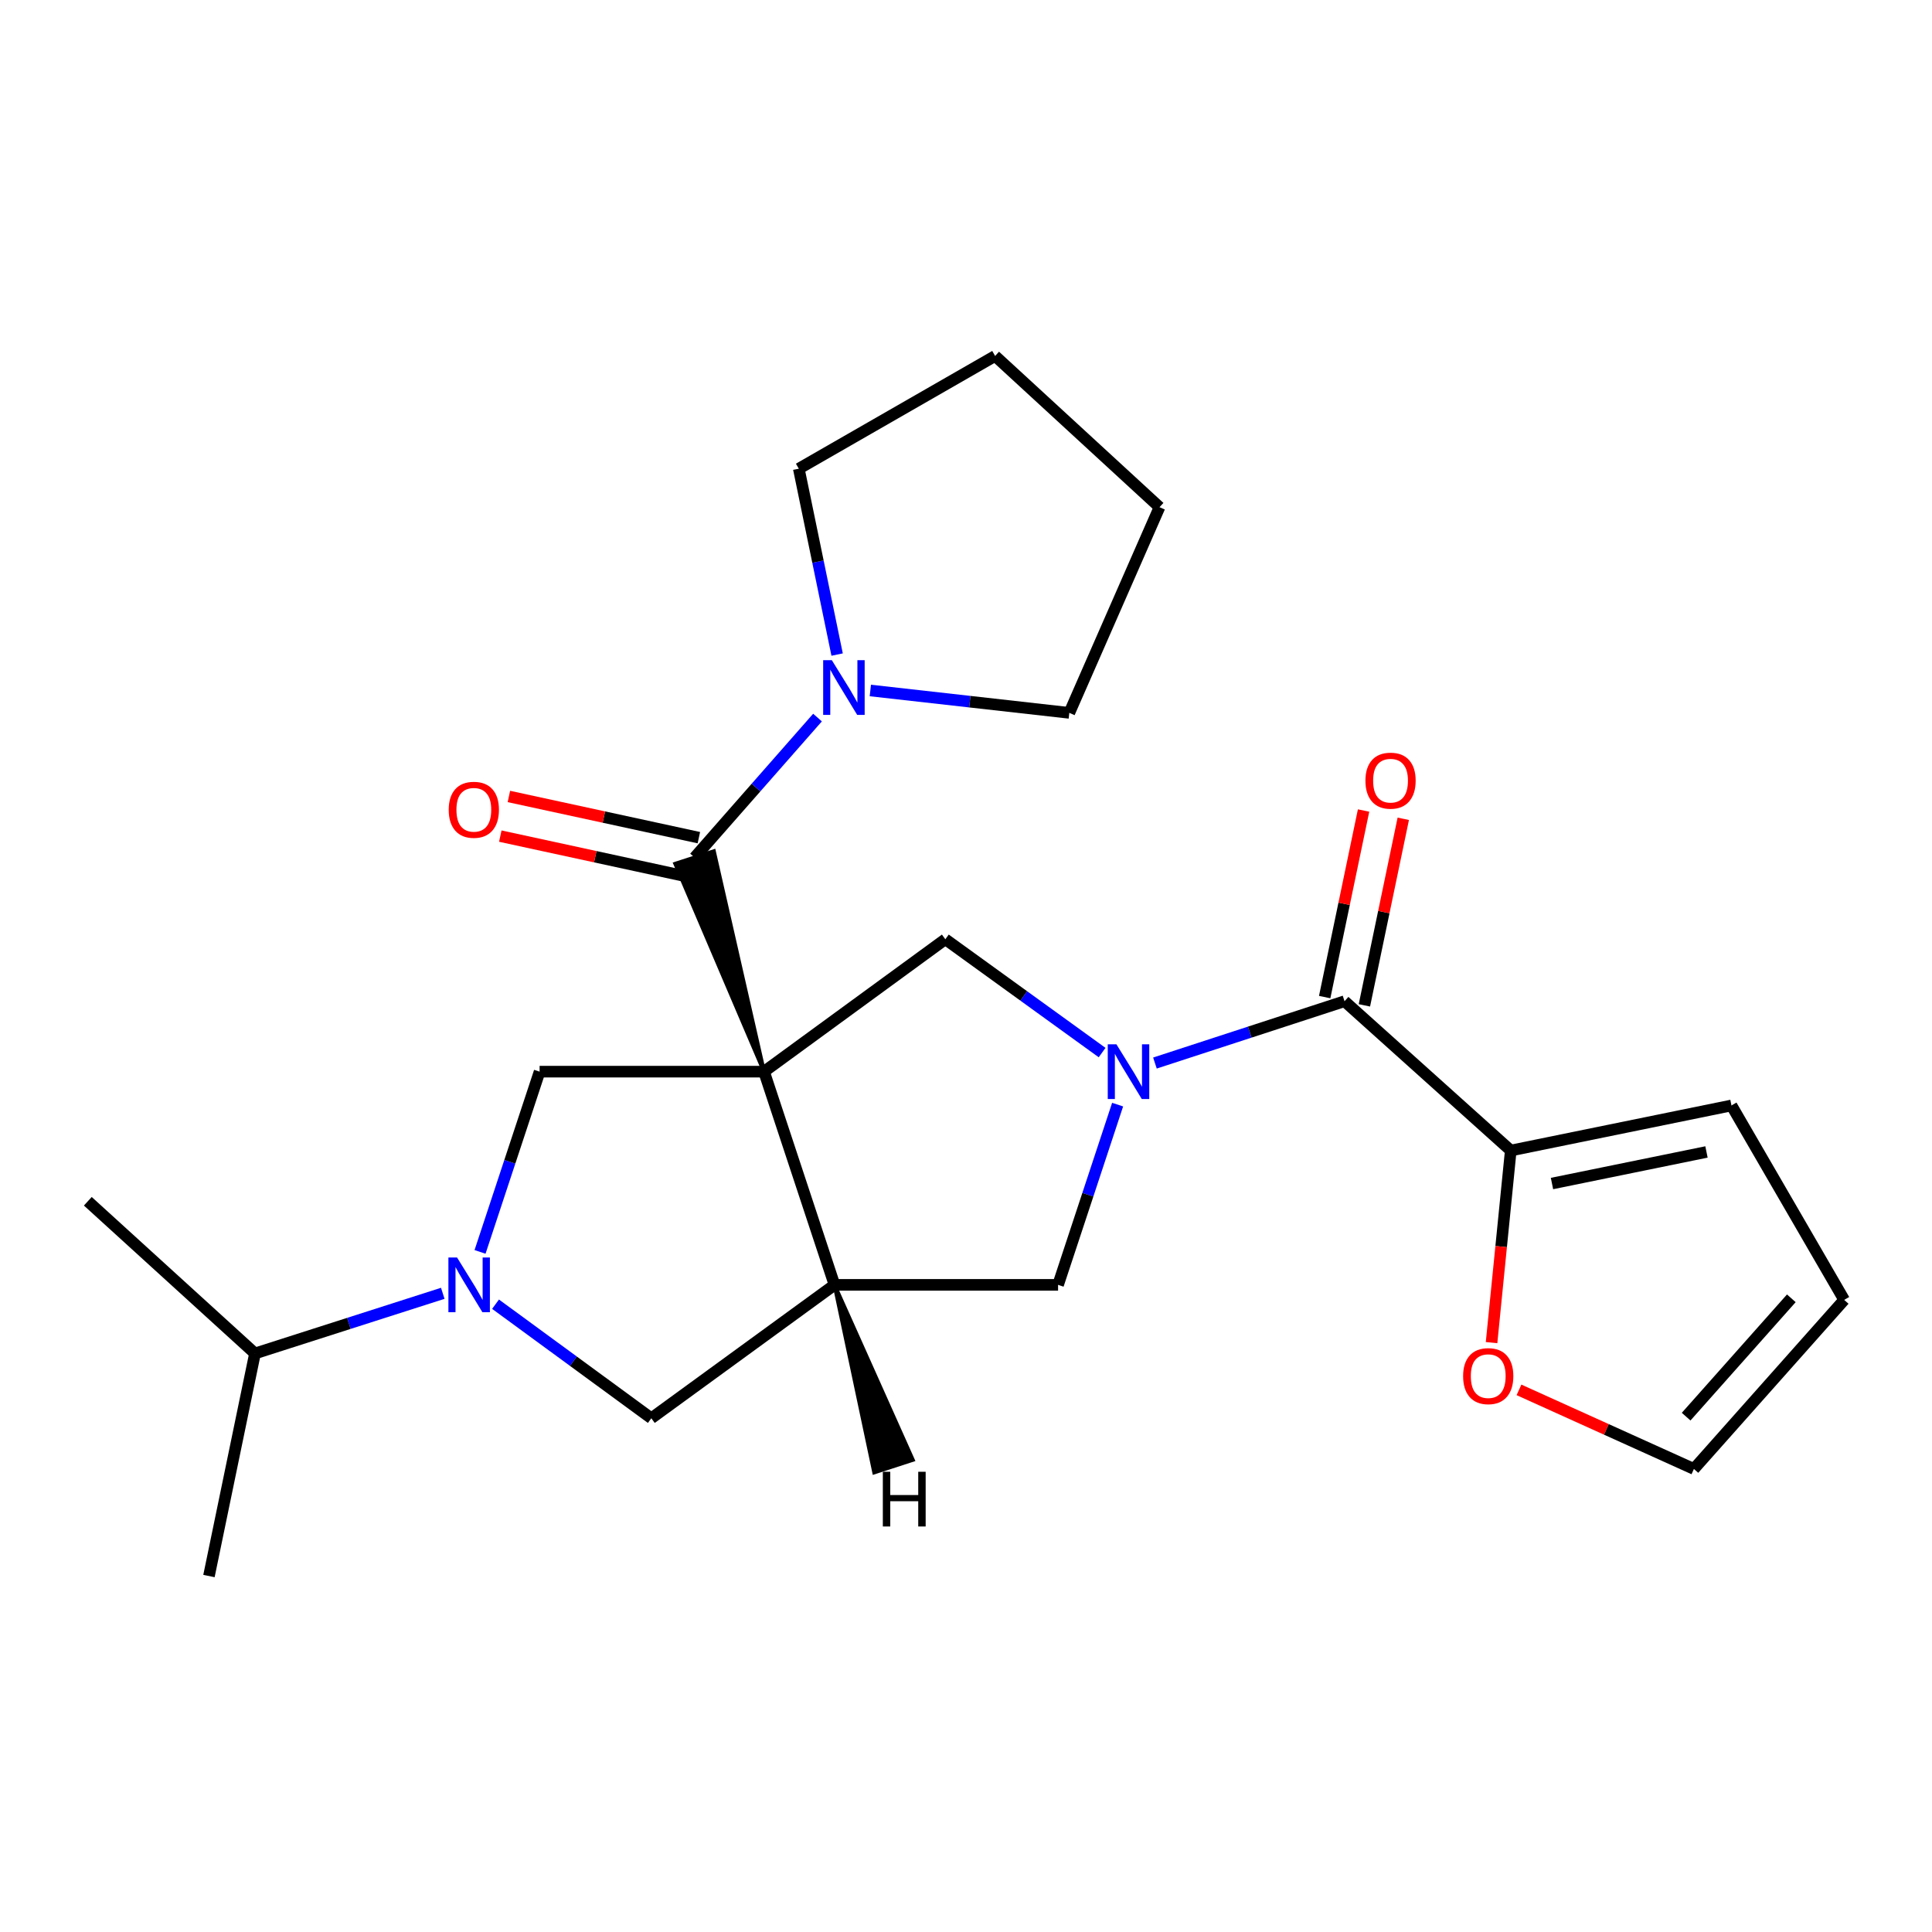 <?xml version='1.0' encoding='iso-8859-1'?>
<svg version='1.1' baseProfile='full'
              xmlns='http://www.w3.org/2000/svg'
                      xmlns:rdkit='http://www.rdkit.org/xml'
                      xmlns:xlink='http://www.w3.org/1999/xlink'
                  xml:space='preserve'
width='1000px' height='1000px' viewBox='0 0 1000 1000'>
<!-- END OF HEADER -->
<rect style='opacity:1.0;fill:#FFFFFF;stroke:none' width='1000' height='1000' x='0' y='0'> </rect>
<path class='bond-1' d='M 395.464,554.688 L 369.491,440.592 L 349.522,447.069 Z' style='fill:#000000;fill-rule:evenodd;fill-opacity:1;stroke:#000000;stroke-width:2px;stroke-linecap:butt;stroke-linejoin:miter;stroke-opacity:1;' />
<path class='bond-2' d='M 395.464,554.688 L 431.934,665.044' style='fill:none;fill-rule:evenodd;stroke:#000000;stroke-width:6px;stroke-linecap:butt;stroke-linejoin:miter;stroke-opacity:1' />
<path class='bond-3' d='M 395.464,554.688 L 489.305,486.156' style='fill:none;fill-rule:evenodd;stroke:#000000;stroke-width:6px;stroke-linecap:butt;stroke-linejoin:miter;stroke-opacity:1' />
<path class='bond-5' d='M 395.464,554.688 L 279.299,554.688' style='fill:none;fill-rule:evenodd;stroke:#000000;stroke-width:6px;stroke-linecap:butt;stroke-linejoin:miter;stroke-opacity:1' />
<path class='bond-0' d='M 570.45,544.811 L 529.877,515.483' style='fill:none;fill-rule:evenodd;stroke:#0000FF;stroke-width:6px;stroke-linecap:butt;stroke-linejoin:miter;stroke-opacity:1' />
<path class='bond-0' d='M 529.877,515.483 L 489.305,486.156' style='fill:none;fill-rule:evenodd;stroke:#000000;stroke-width:6px;stroke-linecap:butt;stroke-linejoin:miter;stroke-opacity:1' />
<path class='bond-6' d='M 597.794,550.228 L 646.861,534.228' style='fill:none;fill-rule:evenodd;stroke:#0000FF;stroke-width:6px;stroke-linecap:butt;stroke-linejoin:miter;stroke-opacity:1' />
<path class='bond-6' d='M 646.861,534.228 L 695.928,518.229' style='fill:none;fill-rule:evenodd;stroke:#000000;stroke-width:6px;stroke-linecap:butt;stroke-linejoin:miter;stroke-opacity:1' />
<path class='bond-25' d='M 578.476,571.754 L 563.066,618.399' style='fill:none;fill-rule:evenodd;stroke:#0000FF;stroke-width:6px;stroke-linecap:butt;stroke-linejoin:miter;stroke-opacity:1' />
<path class='bond-25' d='M 563.066,618.399 L 547.655,665.044' style='fill:none;fill-rule:evenodd;stroke:#000000;stroke-width:6px;stroke-linecap:butt;stroke-linejoin:miter;stroke-opacity:1' />
<path class='bond-8' d='M 359.506,443.831 L 391.324,407.621' style='fill:none;fill-rule:evenodd;stroke:#000000;stroke-width:6px;stroke-linecap:butt;stroke-linejoin:miter;stroke-opacity:1' />
<path class='bond-8' d='M 391.324,407.621 L 423.142,371.411' style='fill:none;fill-rule:evenodd;stroke:#0000FF;stroke-width:6px;stroke-linecap:butt;stroke-linejoin:miter;stroke-opacity:1' />
<path class='bond-12' d='M 361.731,433.572 L 312.566,422.912' style='fill:none;fill-rule:evenodd;stroke:#000000;stroke-width:6px;stroke-linecap:butt;stroke-linejoin:miter;stroke-opacity:1' />
<path class='bond-12' d='M 312.566,422.912 L 263.402,412.252' style='fill:none;fill-rule:evenodd;stroke:#FF0000;stroke-width:6px;stroke-linecap:butt;stroke-linejoin:miter;stroke-opacity:1' />
<path class='bond-12' d='M 357.282,454.089 L 308.118,443.429' style='fill:none;fill-rule:evenodd;stroke:#000000;stroke-width:6px;stroke-linecap:butt;stroke-linejoin:miter;stroke-opacity:1' />
<path class='bond-12' d='M 308.118,443.429 L 258.953,432.769' style='fill:none;fill-rule:evenodd;stroke:#FF0000;stroke-width:6px;stroke-linecap:butt;stroke-linejoin:miter;stroke-opacity:1' />
<path class='bond-7' d='M 431.934,665.044 L 547.655,665.044' style='fill:none;fill-rule:evenodd;stroke:#000000;stroke-width:6px;stroke-linecap:butt;stroke-linejoin:miter;stroke-opacity:1' />
<path class='bond-9' d='M 431.934,665.044 L 337.125,734.09' style='fill:none;fill-rule:evenodd;stroke:#000000;stroke-width:6px;stroke-linecap:butt;stroke-linejoin:miter;stroke-opacity:1' />
<path class='bond-28' d='M 431.934,665.044 L 452.497,762.12 L 472.46,755.622 Z' style='fill:#000000;fill-rule:evenodd;fill-opacity:1;stroke:#000000;stroke-width:2px;stroke-linecap:butt;stroke-linejoin:miter;stroke-opacity:1;' />
<path class='bond-4' d='M 248.469,647.979 L 263.884,601.333' style='fill:none;fill-rule:evenodd;stroke:#0000FF;stroke-width:6px;stroke-linecap:butt;stroke-linejoin:miter;stroke-opacity:1' />
<path class='bond-4' d='M 263.884,601.333 L 279.299,554.688' style='fill:none;fill-rule:evenodd;stroke:#000000;stroke-width:6px;stroke-linecap:butt;stroke-linejoin:miter;stroke-opacity:1' />
<path class='bond-16' d='M 229.179,669.416 L 180.581,684.981' style='fill:none;fill-rule:evenodd;stroke:#0000FF;stroke-width:6px;stroke-linecap:butt;stroke-linejoin:miter;stroke-opacity:1' />
<path class='bond-16' d='M 180.581,684.981 L 131.983,700.547' style='fill:none;fill-rule:evenodd;stroke:#000000;stroke-width:6px;stroke-linecap:butt;stroke-linejoin:miter;stroke-opacity:1' />
<path class='bond-24' d='M 256.491,675.048 L 296.808,704.569' style='fill:none;fill-rule:evenodd;stroke:#0000FF;stroke-width:6px;stroke-linecap:butt;stroke-linejoin:miter;stroke-opacity:1' />
<path class='bond-24' d='M 296.808,704.569 L 337.125,734.09' style='fill:none;fill-rule:evenodd;stroke:#000000;stroke-width:6px;stroke-linecap:butt;stroke-linejoin:miter;stroke-opacity:1' />
<path class='bond-10' d='M 695.928,518.229 L 781.967,595.521' style='fill:none;fill-rule:evenodd;stroke:#000000;stroke-width:6px;stroke-linecap:butt;stroke-linejoin:miter;stroke-opacity:1' />
<path class='bond-13' d='M 706.204,520.372 L 716.269,472.09' style='fill:none;fill-rule:evenodd;stroke:#000000;stroke-width:6px;stroke-linecap:butt;stroke-linejoin:miter;stroke-opacity:1' />
<path class='bond-13' d='M 716.269,472.09 L 726.335,423.809' style='fill:none;fill-rule:evenodd;stroke:#FF0000;stroke-width:6px;stroke-linecap:butt;stroke-linejoin:miter;stroke-opacity:1' />
<path class='bond-13' d='M 685.652,516.087 L 695.718,467.806' style='fill:none;fill-rule:evenodd;stroke:#000000;stroke-width:6px;stroke-linecap:butt;stroke-linejoin:miter;stroke-opacity:1' />
<path class='bond-13' d='M 695.718,467.806 L 705.783,419.525' style='fill:none;fill-rule:evenodd;stroke:#FF0000;stroke-width:6px;stroke-linecap:butt;stroke-linejoin:miter;stroke-opacity:1' />
<path class='bond-18' d='M 433.294,338.805 L 423.377,290.7' style='fill:none;fill-rule:evenodd;stroke:#0000FF;stroke-width:6px;stroke-linecap:butt;stroke-linejoin:miter;stroke-opacity:1' />
<path class='bond-18' d='M 423.377,290.7 L 413.46,242.596' style='fill:none;fill-rule:evenodd;stroke:#000000;stroke-width:6px;stroke-linecap:butt;stroke-linejoin:miter;stroke-opacity:1' />
<path class='bond-19' d='M 450.484,357.394 L 501.98,363.185' style='fill:none;fill-rule:evenodd;stroke:#0000FF;stroke-width:6px;stroke-linecap:butt;stroke-linejoin:miter;stroke-opacity:1' />
<path class='bond-19' d='M 501.98,363.185 L 553.475,368.977' style='fill:none;fill-rule:evenodd;stroke:#000000;stroke-width:6px;stroke-linecap:butt;stroke-linejoin:miter;stroke-opacity:1' />
<path class='bond-11' d='M 781.967,595.521 L 776.997,645.234' style='fill:none;fill-rule:evenodd;stroke:#000000;stroke-width:6px;stroke-linecap:butt;stroke-linejoin:miter;stroke-opacity:1' />
<path class='bond-11' d='M 776.997,645.234 L 772.028,694.947' style='fill:none;fill-rule:evenodd;stroke:#FF0000;stroke-width:6px;stroke-linecap:butt;stroke-linejoin:miter;stroke-opacity:1' />
<path class='bond-14' d='M 781.967,595.521 L 896.207,572.183' style='fill:none;fill-rule:evenodd;stroke:#000000;stroke-width:6px;stroke-linecap:butt;stroke-linejoin:miter;stroke-opacity:1' />
<path class='bond-14' d='M 803.305,612.589 L 883.273,596.252' style='fill:none;fill-rule:evenodd;stroke:#000000;stroke-width:6px;stroke-linecap:butt;stroke-linejoin:miter;stroke-opacity:1' />
<path class='bond-15' d='M 786.225,719.396 L 831.494,739.864' style='fill:none;fill-rule:evenodd;stroke:#FF0000;stroke-width:6px;stroke-linecap:butt;stroke-linejoin:miter;stroke-opacity:1' />
<path class='bond-15' d='M 831.494,739.864 L 876.764,760.332' style='fill:none;fill-rule:evenodd;stroke:#000000;stroke-width:6px;stroke-linecap:butt;stroke-linejoin:miter;stroke-opacity:1' />
<path class='bond-17' d='M 896.207,572.183 L 954.545,672.824' style='fill:none;fill-rule:evenodd;stroke:#000000;stroke-width:6px;stroke-linecap:butt;stroke-linejoin:miter;stroke-opacity:1' />
<path class='bond-27' d='M 876.764,760.332 L 954.545,672.824' style='fill:none;fill-rule:evenodd;stroke:#000000;stroke-width:6px;stroke-linecap:butt;stroke-linejoin:miter;stroke-opacity:1' />
<path class='bond-27' d='M 872.74,733.259 L 927.187,672.003' style='fill:none;fill-rule:evenodd;stroke:#000000;stroke-width:6px;stroke-linecap:butt;stroke-linejoin:miter;stroke-opacity:1' />
<path class='bond-20' d='M 131.983,700.547 L 108.155,815.755' style='fill:none;fill-rule:evenodd;stroke:#000000;stroke-width:6px;stroke-linecap:butt;stroke-linejoin:miter;stroke-opacity:1' />
<path class='bond-21' d='M 131.983,700.547 L 45.455,621.774' style='fill:none;fill-rule:evenodd;stroke:#000000;stroke-width:6px;stroke-linecap:butt;stroke-linejoin:miter;stroke-opacity:1' />
<path class='bond-23' d='M 413.46,242.596 L 515.069,184.245' style='fill:none;fill-rule:evenodd;stroke:#000000;stroke-width:6px;stroke-linecap:butt;stroke-linejoin:miter;stroke-opacity:1' />
<path class='bond-22' d='M 553.475,368.977 L 600.163,262.516' style='fill:none;fill-rule:evenodd;stroke:#000000;stroke-width:6px;stroke-linecap:butt;stroke-linejoin:miter;stroke-opacity:1' />
<path class='bond-26' d='M 600.163,262.516 L 515.069,184.245' style='fill:none;fill-rule:evenodd;stroke:#000000;stroke-width:6px;stroke-linecap:butt;stroke-linejoin:miter;stroke-opacity:1' />
<path  class='atom-1' d='M 577.854 540.528
L 587.134 555.528
Q 588.054 557.008, 589.534 559.688
Q 591.014 562.368, 591.094 562.528
L 591.094 540.528
L 594.854 540.528
L 594.854 568.848
L 590.974 568.848
L 581.014 552.448
Q 579.854 550.528, 578.614 548.328
Q 577.414 546.128, 577.054 545.448
L 577.054 568.848
L 573.374 568.848
L 573.374 540.528
L 577.854 540.528
' fill='#0000FF'/>
<path  class='atom-5' d='M 236.569 650.884
L 245.849 665.884
Q 246.769 667.364, 248.249 670.044
Q 249.729 672.724, 249.809 672.884
L 249.809 650.884
L 253.569 650.884
L 253.569 679.204
L 249.689 679.204
L 239.729 662.804
Q 238.569 660.884, 237.329 658.684
Q 236.129 656.484, 235.769 655.804
L 235.769 679.204
L 232.089 679.204
L 232.089 650.884
L 236.569 650.884
' fill='#0000FF'/>
<path  class='atom-9' d='M 430.549 341.696
L 439.829 356.696
Q 440.749 358.176, 442.229 360.856
Q 443.709 363.536, 443.789 363.696
L 443.789 341.696
L 447.549 341.696
L 447.549 370.016
L 443.669 370.016
L 433.709 353.616
Q 432.549 351.696, 431.309 349.496
Q 430.109 347.296, 429.749 346.616
L 429.749 370.016
L 426.069 370.016
L 426.069 341.696
L 430.549 341.696
' fill='#0000FF'/>
<path  class='atom-12' d='M 757.304 712.278
Q 757.304 705.478, 760.664 701.678
Q 764.024 697.878, 770.304 697.878
Q 776.584 697.878, 779.944 701.678
Q 783.304 705.478, 783.304 712.278
Q 783.304 719.158, 779.904 723.078
Q 776.504 726.958, 770.304 726.958
Q 764.064 726.958, 760.664 723.078
Q 757.304 719.198, 757.304 712.278
M 770.304 723.758
Q 774.624 723.758, 776.944 720.878
Q 779.304 717.958, 779.304 712.278
Q 779.304 706.718, 776.944 703.918
Q 774.624 701.078, 770.304 701.078
Q 765.984 701.078, 763.624 703.878
Q 761.304 706.678, 761.304 712.278
Q 761.304 717.998, 763.624 720.878
Q 765.984 723.758, 770.304 723.758
' fill='#FF0000'/>
<path  class='atom-13' d='M 232.255 419.138
Q 232.255 412.338, 235.615 408.538
Q 238.975 404.738, 245.255 404.738
Q 251.535 404.738, 254.895 408.538
Q 258.255 412.338, 258.255 419.138
Q 258.255 426.018, 254.855 429.938
Q 251.455 433.818, 245.255 433.818
Q 239.015 433.818, 235.615 429.938
Q 232.255 426.058, 232.255 419.138
M 245.255 430.618
Q 249.575 430.618, 251.895 427.738
Q 254.255 424.818, 254.255 419.138
Q 254.255 413.578, 251.895 410.778
Q 249.575 407.938, 245.255 407.938
Q 240.935 407.938, 238.575 410.738
Q 236.255 413.538, 236.255 419.138
Q 236.255 424.858, 238.575 427.738
Q 240.935 430.618, 245.255 430.618
' fill='#FF0000'/>
<path  class='atom-14' d='M 706.744 404.069
Q 706.744 397.269, 710.104 393.469
Q 713.464 389.669, 719.744 389.669
Q 726.024 389.669, 729.384 393.469
Q 732.744 397.269, 732.744 404.069
Q 732.744 410.949, 729.344 414.869
Q 725.944 418.749, 719.744 418.749
Q 713.504 418.749, 710.104 414.869
Q 706.744 410.989, 706.744 404.069
M 719.744 415.549
Q 724.064 415.549, 726.384 412.669
Q 728.744 409.749, 728.744 404.069
Q 728.744 398.509, 726.384 395.709
Q 724.064 392.869, 719.744 392.869
Q 715.424 392.869, 713.064 395.669
Q 710.744 398.469, 710.744 404.069
Q 710.744 409.789, 713.064 412.669
Q 715.424 415.549, 719.744 415.549
' fill='#FF0000'/>
<path  class='atom-25' d='M 456.957 761.787
L 460.797 761.787
L 460.797 773.827
L 475.277 773.827
L 475.277 761.787
L 479.117 761.787
L 479.117 790.107
L 475.277 790.107
L 475.277 777.027
L 460.797 777.027
L 460.797 790.107
L 456.957 790.107
L 456.957 761.787
' fill='#000000'/>
</svg>
